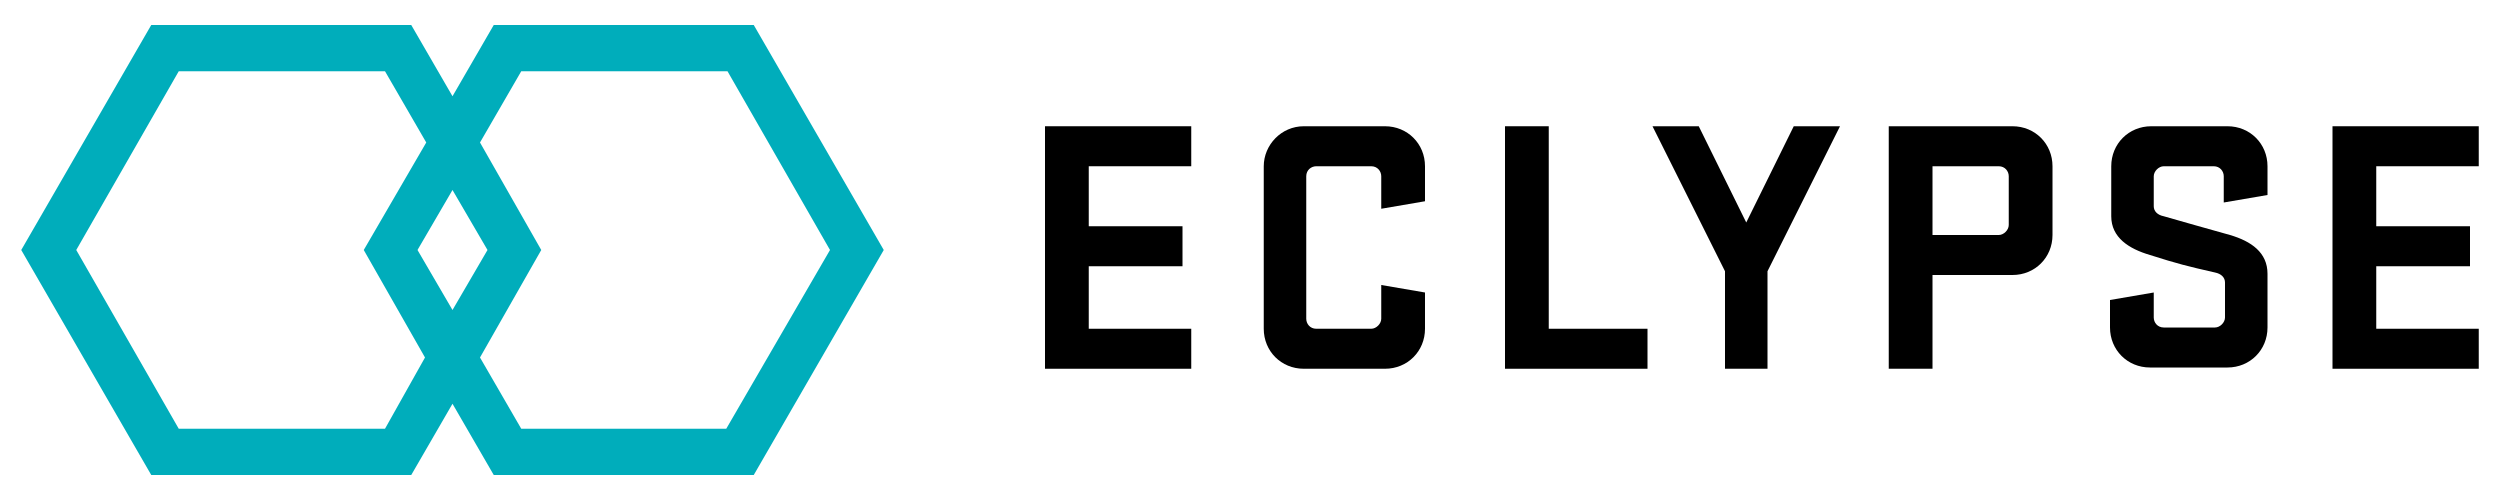<?xml version="1.0" encoding="utf-8"?>
<!-- Generator: Adobe Illustrator 22.1.0, SVG Export Plug-In . SVG Version: 6.00 Build 0)  -->
<svg version="1.1" id="Layer_1" xmlns="http://www.w3.org/2000/svg" xmlns:xlink="http://www.w3.org/1999/xlink" x="0px" y="0px"
	 viewBox="0 0 200 40" style="enable-background:new 0 0 200 40;" xml:space="preserve" height="40px">
<style type="text/css">
	.st0{fill:#00ADBB;}
</style>
<g>
	<path class="st0" d="M60.3,2H39.5l-3.3,5.7L32.9,2H12.1L1.7,20l10.4,18h20.8l3.3-5.7l3.3,5.7h20.8l10.4-18L60.3,2z M30.8,34.3H14.3
		L6.1,20l8.2-14.3h16.5l3.3,5.7L29.1,20l4.9,8.6L30.8,34.3z M36.2,15.2L39,20l-2.8,4.8L33.4,20L36.2,15.2z M58.1,34.3H41.7l-3.3-5.7
		l4.9-8.6l-4.9-8.6l3.3-5.7h16.5L66.4,20L58.1,34.3z"/>
	<g>
		<g>
			<path d="M83.6,10.1h11.7v3.2h-8.2v4.8h7.5v3.2h-7.5v5h8.2v3.2H83.6V10.1z"/>
			<path d="M110.5,22.8l3.5,0.6v2.9c0,1.8-1.4,3.2-3.2,3.2h-6.5c-1.8,0-3.2-1.4-3.2-3.2v-13c0-1.7,1.4-3.2,3.2-3.2h6.5
				c1.8,0,3.2,1.4,3.2,3.2v2.8l-3.5,0.6v-2.6c0-0.4-0.3-0.8-0.8-0.8h-4.4c-0.4,0-0.8,0.3-0.8,0.8v11.4c0,0.4,0.3,0.8,0.8,0.8h4.4
				c0.4,0,0.8-0.4,0.8-0.8V22.8z"/>
			<path d="M120.4,10.1h3.5v16.2h7.9v3.2h-11.4V10.1z"/>
			<path d="M139.7,17.8l3.8-7.7h3.7l-5.8,11.6v7.8H138v-7.8l-5.8-11.6h3.7L139.7,17.8z"/>
			<path d="M151.2,10.1h9.8c1.8,0,3.2,1.4,3.2,3.2v5.5c0,1.8-1.4,3.2-3.2,3.2h-6.4v7.5h-3.5V10.1z M160.7,14.1
				c0-0.4-0.3-0.8-0.8-0.8h-5.3v5.5h5.3c0.4,0,0.8-0.4,0.8-0.8V14.1z"/>
			<path d="M172,20.4c-1.7-0.5-3.1-1.4-3.1-3.1v-4c0-1.8,1.4-3.2,3.2-3.2h6.1c1.8,0,3.2,1.4,3.2,3.2v2.3l-3.5,0.6v-2.1
				c0-0.4-0.3-0.8-0.8-0.8h-4c-0.4,0-0.8,0.4-0.8,0.8v2.4c0,0.4,0.3,0.7,0.8,0.8c1.7,0.5,3.2,0.9,5.3,1.5c1.7,0.5,3,1.4,3,3.1v4.3
				c0,1.8-1.4,3.2-3.2,3.2H172c-1.8,0-3.2-1.4-3.2-3.2v-2.2l3.5-0.6v2c0,0.4,0.3,0.8,0.8,0.8h4.1c0.4,0,0.8-0.4,0.8-0.8v-2.8
				c0-0.4-0.3-0.7-0.8-0.8C175,21.3,174.2,21.1,172,20.4z"/>
			<path d="M186.6,10.1h11.7v3.2h-8.2v4.8h7.5v3.2h-7.5v5h8.2v3.2h-11.7V10.1z"/>
		</g>
	</g>
</g>
</svg>
